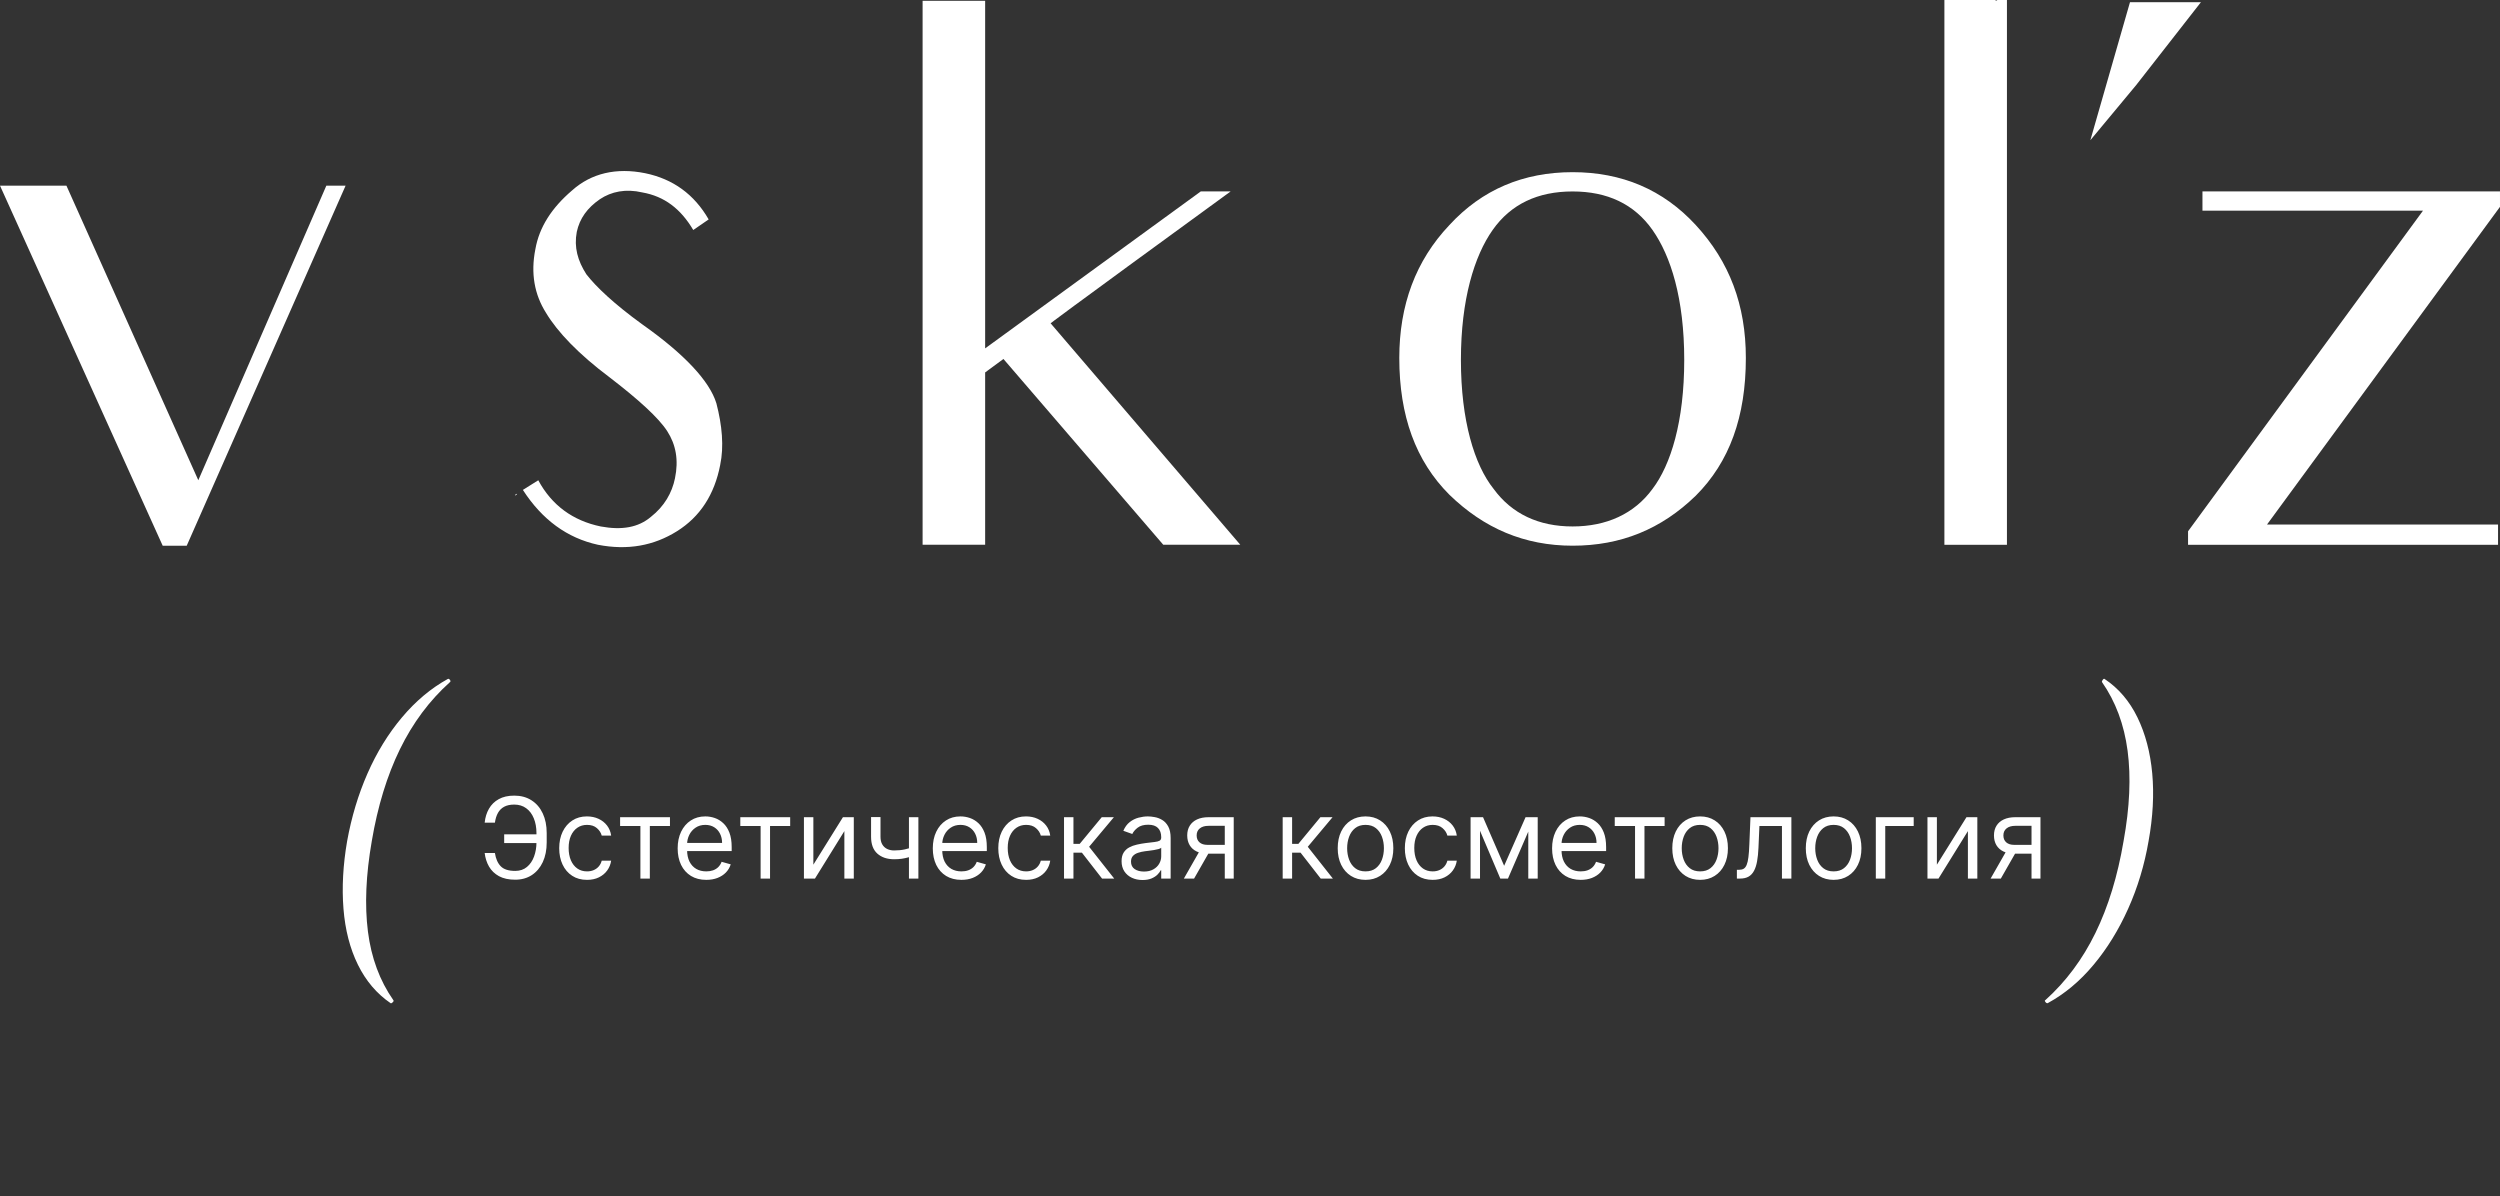 <?xml version="1.0" encoding="UTF-8"?> <svg xmlns="http://www.w3.org/2000/svg" width="372" height="178" viewBox="0 0 372 178" fill="none"><rect x="0" y="0" width="372" height="178" fill="#333333" stroke="none"/><path d="M313.179 101.043C315.243 102.417 316.866 104.319 318.048 106.742C319.229 109.169 319.965 111.946 320.252 115.075C320.538 118.207 320.357 121.57 319.708 125.155C319.097 128.71 318.085 132.058 316.674 135.209C315.262 138.357 313.545 141.15 311.519 143.569C309.496 145.995 307.224 147.894 304.703 149.268C304.589 149.305 304.472 149.249 304.359 149.098C304.242 148.943 304.242 148.849 304.359 148.811C307.412 146.063 309.896 142.727 311.805 138.814C313.715 134.9 315.108 130.345 315.987 125.152C316.904 120.113 317.104 115.637 316.587 111.72C316.07 107.806 314.802 104.398 312.779 101.496C312.741 101.421 312.779 101.307 312.892 101.153C313.009 101.002 313.104 100.96 313.179 101.039V101.043Z" fill="white"></path><path d="M58.124 149.275C56.063 147.864 54.437 145.954 53.256 143.546C52.071 141.139 51.357 138.361 51.108 135.213C50.859 132.062 51.04 128.711 51.652 125.159C52.301 121.574 53.312 118.211 54.69 115.079C56.063 111.95 57.773 109.173 59.815 106.746C61.856 104.319 64.121 102.421 66.604 101.047C66.718 100.968 66.831 101.009 66.948 101.16C67.061 101.315 67.061 101.428 66.948 101.504C63.891 104.251 61.411 107.588 59.502 111.501C57.592 115.419 56.199 119.97 55.32 125.163C54.441 130.205 54.252 134.685 54.746 138.599C55.241 142.516 56.501 145.92 58.528 148.822C58.603 148.898 58.577 149.004 58.441 149.136C58.309 149.268 58.203 149.317 58.128 149.279L58.124 149.275Z" fill="white"></path><path d="M51.425 27.625L27.783 81.204H24.209L0 27.625H9.884L29.508 71.459L48.561 27.625H51.43H51.425Z" fill="white"></path><path d="M76.946 73.466C76.946 73.613 76.798 73.613 76.66 73.751V73.613L76.946 73.466ZM107.169 69.167C106.312 73.608 104.162 76.906 100.726 79.051C97.285 81.2 93.416 81.92 88.979 81.062C84.395 80.061 80.668 77.335 77.804 72.899L80.096 71.464C82.102 75.191 85.248 77.483 89.403 78.341C92.558 78.918 94.988 78.489 96.852 76.911C98.858 75.334 99.997 73.328 100.435 71.178C101.002 68.457 100.573 66.165 99.287 64.163C97.995 62.157 94.988 59.431 90.695 56.138C86.11 52.702 82.955 49.409 81.24 46.54C79.524 43.819 78.948 40.664 79.662 37.085C80.239 33.792 82.102 30.923 85.109 28.35C87.978 25.772 91.7 24.909 95.994 25.772C100.15 26.63 103.3 28.917 105.449 32.649L103.157 34.226C101.293 31.071 98.858 29.208 95.565 28.631C93.125 28.064 90.981 28.493 89.265 29.642C87.402 30.923 86.253 32.501 85.824 34.507C85.395 36.799 85.962 38.811 87.254 40.817C88.688 42.675 91.409 45.254 95.565 48.261C101.865 52.702 105.587 56.715 106.597 60.008C107.455 63.301 107.741 66.456 107.164 69.177L107.169 69.167Z" fill="white"></path><path d="M156.331 48.108L184.553 81.057H173.092L149.311 53.412L146.59 55.418V81.057H137.283V0.123H146.59V51.839L178.677 28.483H183.118C156.755 47.684 156.331 48.108 156.331 48.108Z" fill="white"></path><path d="M215.663 33.497C220.529 28.197 226.691 25.619 234.001 25.619C241.312 25.619 247.464 28.197 252.339 33.497C257.353 38.944 259.783 45.392 259.783 53.269C259.783 62.004 257.353 68.738 252.339 73.751C247.183 78.77 241.159 81.2 234.001 81.2C226.844 81.2 220.815 78.622 215.663 73.609C210.645 68.59 208.215 61.861 208.215 53.269C208.215 45.392 210.645 38.801 215.663 33.497ZM222.254 72.751C224.975 76.478 228.983 78.336 234.001 78.336C239.02 78.336 243.17 76.478 245.892 72.751C248.613 69.167 250.614 62.729 250.614 53.56C250.614 44.391 248.608 38.086 245.892 34.221C243.17 30.352 239.158 28.488 234.001 28.488C228.845 28.488 224.832 30.352 222.106 34.221C219.385 38.086 217.384 44.534 217.384 53.56C217.384 62.586 219.39 69.172 222.254 72.751Z" fill="white"></path><path d="M298.633 81.062H289.326V0H296.918C296.918 0.128 297.056 0.128 297.204 0H298.633V81.062Z" fill="white"></path><path d="M325.582 81.062V79.056L360.538 31.352H327.726V28.483H371.999V30.776L337.329 78.055H371.708V81.062H325.582Z" fill="white"></path><path d="M321.55 0.33H327.495L317.872 12.649L311.045 20.862L313.993 10.593L316.941 0.33H321.55Z" fill="white"></path><path d="M80.04 124.145V125.453H75.022V124.145H80.04ZM72.12 126.927H73.642C73.773 127.783 74.062 128.441 74.51 128.901C74.958 129.361 75.675 129.591 76.662 129.591C77.36 129.591 77.943 129.395 78.41 129.002C78.882 128.61 79.235 128.091 79.469 127.445C79.707 126.798 79.826 126.095 79.826 125.334V123.978C79.826 123.138 79.693 122.399 79.427 121.761C79.166 121.118 78.787 120.619 78.292 120.262C77.8 119.902 77.21 119.721 76.52 119.721C75.917 119.721 75.418 119.828 75.022 120.042C74.625 120.256 74.316 120.564 74.094 120.964C73.872 121.364 73.721 121.846 73.642 122.409H72.12C72.199 121.632 72.411 120.942 72.756 120.34C73.105 119.733 73.591 119.257 74.213 118.913C74.839 118.564 75.608 118.389 76.52 118.389C77.511 118.389 78.367 118.621 79.088 119.085C79.81 119.545 80.367 120.193 80.759 121.029C81.151 121.862 81.348 122.837 81.348 123.954V125.358C81.348 126.475 81.153 127.45 80.765 128.283C80.376 129.111 79.832 129.755 79.13 130.215C78.428 130.671 77.606 130.899 76.662 130.899C75.695 130.899 74.891 130.724 74.249 130.376C73.61 130.023 73.117 129.547 72.768 128.949C72.423 128.346 72.207 127.672 72.12 126.927ZM87.348 130.923C86.492 130.923 85.755 130.721 85.136 130.316C84.518 129.912 84.042 129.355 83.71 128.646C83.376 127.936 83.21 127.125 83.21 126.214C83.21 125.286 83.38 124.468 83.721 123.758C84.066 123.045 84.546 122.488 85.16 122.088C85.778 121.683 86.5 121.481 87.324 121.481C87.966 121.481 88.545 121.6 89.061 121.838C89.576 122.076 89.998 122.409 90.327 122.837C90.656 123.265 90.86 123.764 90.939 124.335H89.536C89.429 123.919 89.191 123.55 88.823 123.229C88.458 122.904 87.966 122.742 87.348 122.742C86.801 122.742 86.322 122.884 85.909 123.17C85.501 123.451 85.182 123.849 84.952 124.365C84.726 124.876 84.613 125.477 84.613 126.166C84.613 126.872 84.724 127.486 84.946 128.009C85.172 128.533 85.489 128.939 85.897 129.228C86.31 129.518 86.793 129.662 87.348 129.662C87.713 129.662 88.044 129.599 88.341 129.472C88.638 129.345 88.89 129.163 89.096 128.925C89.302 128.687 89.449 128.402 89.536 128.069H90.939C90.86 128.608 90.664 129.093 90.351 129.525C90.041 129.954 89.631 130.294 89.12 130.548C88.613 130.798 88.022 130.923 87.348 130.923ZM92.271 122.908V121.6H99.691V122.908H96.695V130.732H95.291V122.908H92.271ZM105.093 130.923C104.213 130.923 103.454 130.728 102.816 130.34C102.181 129.948 101.692 129.401 101.347 128.699C101.006 127.994 100.836 127.173 100.836 126.238C100.836 125.302 101.006 124.478 101.347 123.764C101.692 123.047 102.171 122.488 102.786 122.088C103.404 121.683 104.126 121.481 104.95 121.481C105.426 121.481 105.895 121.56 106.359 121.719C106.823 121.878 107.245 122.135 107.625 122.492C108.006 122.845 108.309 123.312 108.535 123.895C108.761 124.478 108.874 125.195 108.874 126.047V126.642H101.834V125.429H107.447C107.447 124.914 107.344 124.454 107.138 124.05C106.936 123.645 106.646 123.326 106.27 123.092C105.897 122.859 105.457 122.742 104.95 122.742C104.391 122.742 103.908 122.88 103.499 123.158C103.095 123.431 102.784 123.788 102.566 124.228C102.348 124.668 102.239 125.14 102.239 125.643V126.452C102.239 127.141 102.358 127.726 102.596 128.206C102.837 128.681 103.172 129.044 103.6 129.294C104.028 129.539 104.526 129.662 105.093 129.662C105.461 129.662 105.794 129.611 106.092 129.508C106.393 129.401 106.652 129.242 106.87 129.032C107.088 128.818 107.257 128.552 107.376 128.235L108.731 128.616C108.589 129.076 108.349 129.48 108.012 129.829C107.675 130.174 107.259 130.443 106.763 130.637C106.268 130.828 105.711 130.923 105.093 130.923ZM110.158 122.908V121.6H117.578V122.908H114.582V130.732H113.179V122.908H110.158ZM121.028 128.663L125.428 121.6H127.045V130.732H125.642V123.669L121.266 130.732H119.625V121.6H121.028V128.663ZM136.655 121.6V130.732H135.251V121.6H136.655ZM136.108 125.952V127.26C135.791 127.379 135.475 127.484 135.162 127.575C134.849 127.663 134.52 127.732 134.175 127.783C133.831 127.831 133.452 127.855 133.04 127.855C132.005 127.855 131.175 127.575 130.549 127.016C129.926 126.458 129.615 125.619 129.615 124.501V121.576H131.018V124.501C131.018 124.969 131.107 125.354 131.286 125.655C131.464 125.956 131.706 126.18 132.011 126.327C132.316 126.473 132.659 126.547 133.04 126.547C133.634 126.547 134.171 126.493 134.651 126.386C135.135 126.275 135.62 126.131 136.108 125.952ZM143.058 130.923C142.178 130.923 141.419 130.728 140.781 130.34C140.147 129.948 139.657 129.401 139.312 128.699C138.971 127.994 138.801 127.173 138.801 126.238C138.801 125.302 138.971 124.478 139.312 123.764C139.657 123.047 140.137 122.488 140.751 122.088C141.369 121.683 142.091 121.481 142.915 121.481C143.391 121.481 143.861 121.56 144.324 121.719C144.788 121.878 145.21 122.135 145.591 122.492C145.971 122.845 146.275 123.312 146.5 123.895C146.726 124.478 146.839 125.195 146.839 126.047V126.642H139.8V125.429H145.412C145.412 124.914 145.309 124.454 145.103 124.05C144.901 123.645 144.612 123.326 144.235 123.092C143.863 122.859 143.423 122.742 142.915 122.742C142.356 122.742 141.873 122.88 141.465 123.158C141.06 123.431 140.749 123.788 140.531 124.228C140.313 124.668 140.204 125.14 140.204 125.643V126.452C140.204 127.141 140.323 127.726 140.561 128.206C140.803 128.681 141.138 129.044 141.566 129.294C141.994 129.539 142.491 129.662 143.058 129.662C143.427 129.662 143.76 129.611 144.057 129.508C144.358 129.401 144.618 129.242 144.836 129.032C145.054 128.818 145.222 128.552 145.341 128.235L146.697 128.616C146.554 129.076 146.314 129.48 145.977 129.829C145.64 130.174 145.224 130.443 144.729 130.637C144.233 130.828 143.676 130.923 143.058 130.923ZM152.684 130.923C151.828 130.923 151.09 130.721 150.472 130.316C149.854 129.912 149.378 129.355 149.045 128.646C148.712 127.936 148.546 127.125 148.546 126.214C148.546 125.286 148.716 124.468 149.057 123.758C149.402 123.045 149.882 122.488 150.496 122.088C151.114 121.683 151.836 121.481 152.66 121.481C153.302 121.481 153.881 121.6 154.396 121.838C154.911 122.076 155.334 122.409 155.663 122.837C155.992 123.265 156.196 123.764 156.275 124.335H154.872C154.765 123.919 154.527 123.55 154.158 123.229C153.794 122.904 153.302 122.742 152.684 122.742C152.137 122.742 151.657 122.884 151.245 123.17C150.837 123.451 150.518 123.849 150.288 124.365C150.062 124.876 149.949 125.477 149.949 126.166C149.949 126.872 150.06 127.486 150.282 128.009C150.508 128.533 150.825 128.939 151.233 129.228C151.645 129.518 152.129 129.662 152.684 129.662C153.049 129.662 153.38 129.599 153.677 129.472C153.974 129.345 154.226 129.163 154.432 128.925C154.638 128.687 154.785 128.402 154.872 128.069H156.275C156.196 128.608 156 129.093 155.686 129.525C155.377 129.954 154.967 130.294 154.456 130.548C153.948 130.798 153.358 130.923 152.684 130.923ZM158.326 130.732V121.6H159.729V125.572H160.657L163.939 121.6H165.746L162.06 126L165.794 130.732H163.986L160.99 126.88H159.729V130.732H158.326ZM170.006 130.946C169.428 130.946 168.902 130.837 168.431 130.619C167.959 130.397 167.584 130.078 167.307 129.662C167.03 129.242 166.891 128.735 166.891 128.14C166.891 127.617 166.994 127.193 167.2 126.868C167.406 126.539 167.682 126.281 168.026 126.095C168.371 125.909 168.752 125.77 169.168 125.679C169.588 125.584 170.01 125.508 170.434 125.453C170.989 125.381 171.439 125.328 171.784 125.292C172.133 125.253 172.386 125.187 172.545 125.096C172.708 125.005 172.789 124.846 172.789 124.62V124.573C172.789 123.986 172.628 123.53 172.307 123.205C171.99 122.88 171.508 122.718 170.862 122.718C170.193 122.718 169.667 122.864 169.287 123.158C168.906 123.451 168.639 123.764 168.484 124.097L167.152 123.622C167.39 123.067 167.707 122.635 168.104 122.325C168.504 122.012 168.94 121.794 169.412 121.671C169.887 121.545 170.355 121.481 170.815 121.481C171.108 121.481 171.445 121.517 171.826 121.588C172.21 121.656 172.581 121.796 172.937 122.01C173.298 122.224 173.597 122.547 173.835 122.979C174.073 123.411 174.192 123.99 174.192 124.716V130.732H172.789V129.496H172.717C172.622 129.694 172.464 129.906 172.242 130.132C172.02 130.358 171.725 130.55 171.356 130.709C170.987 130.867 170.537 130.946 170.006 130.946ZM170.22 129.686C170.775 129.686 171.243 129.577 171.623 129.359C172.008 129.141 172.297 128.86 172.491 128.515C172.69 128.17 172.789 127.807 172.789 127.427V126.142C172.729 126.214 172.599 126.279 172.396 126.339C172.198 126.394 171.968 126.444 171.707 126.487C171.449 126.527 171.197 126.563 170.952 126.594C170.71 126.622 170.514 126.646 170.363 126.666C169.998 126.713 169.657 126.791 169.34 126.898C169.027 127.001 168.774 127.157 168.579 127.367C168.389 127.573 168.294 127.855 168.294 128.212C168.294 128.699 168.474 129.068 168.835 129.317C169.2 129.563 169.661 129.686 170.22 129.686ZM182.247 130.732V122.884H179.821C179.274 122.884 178.844 123.011 178.531 123.265C178.218 123.518 178.061 123.867 178.061 124.311C178.061 124.747 178.202 125.09 178.483 125.34C178.769 125.59 179.159 125.714 179.654 125.714H182.603V127.022H179.654C179.036 127.022 178.503 126.913 178.055 126.695C177.607 126.477 177.262 126.166 177.021 125.762C176.779 125.354 176.658 124.87 176.658 124.311C176.658 123.748 176.785 123.265 177.038 122.861C177.292 122.456 177.655 122.145 178.126 121.927C178.602 121.709 179.167 121.6 179.821 121.6H183.578V130.732H182.247ZM176.158 130.732L178.751 126.19H180.273L177.68 130.732H176.158ZM190.863 130.732V121.6H192.266V125.572H193.194L196.476 121.6H198.283L194.597 126L198.331 130.732H196.523L193.527 126.88H192.266V130.732H190.863ZM203.19 130.923C202.365 130.923 201.642 130.726 201.02 130.334C200.401 129.942 199.918 129.393 199.569 128.687C199.224 127.982 199.052 127.157 199.052 126.214C199.052 125.263 199.224 124.432 199.569 123.723C199.918 123.013 200.401 122.462 201.02 122.07C201.642 121.677 202.365 121.481 203.19 121.481C204.014 121.481 204.736 121.677 205.354 122.07C205.976 122.462 206.46 123.013 206.805 123.723C207.154 124.432 207.328 125.263 207.328 126.214C207.328 127.157 207.154 127.982 206.805 128.687C206.46 129.393 205.976 129.942 205.354 130.334C204.736 130.726 204.014 130.923 203.19 130.923ZM203.19 129.662C203.816 129.662 204.331 129.502 204.736 129.181C205.14 128.86 205.439 128.437 205.634 127.914C205.828 127.391 205.925 126.824 205.925 126.214C205.925 125.603 205.828 125.035 205.634 124.507C205.439 123.98 205.14 123.554 204.736 123.229C204.331 122.904 203.816 122.742 203.19 122.742C202.564 122.742 202.048 122.904 201.644 123.229C201.24 123.554 200.94 123.98 200.746 124.507C200.552 125.035 200.455 125.603 200.455 126.214C200.455 126.824 200.552 127.391 200.746 127.914C200.94 128.437 201.24 128.86 201.644 129.181C202.048 129.502 202.564 129.662 203.19 129.662ZM213.18 130.923C212.324 130.923 211.587 130.721 210.968 130.316C210.35 129.912 209.874 129.355 209.541 128.646C209.208 127.936 209.042 127.125 209.042 126.214C209.042 125.286 209.212 124.468 209.553 123.758C209.898 123.045 210.378 122.488 210.992 122.088C211.61 121.683 212.332 121.481 213.156 121.481C213.798 121.481 214.377 121.6 214.892 121.838C215.408 122.076 215.83 122.409 216.159 122.837C216.488 123.265 216.692 123.764 216.771 124.335H215.368C215.261 123.919 215.023 123.55 214.654 123.229C214.29 122.904 213.798 122.742 213.18 122.742C212.633 122.742 212.153 122.884 211.741 123.17C211.333 123.451 211.014 123.849 210.784 124.365C210.558 124.876 210.445 125.477 210.445 126.166C210.445 126.872 210.556 127.486 210.778 128.009C211.004 128.533 211.321 128.939 211.729 129.228C212.141 129.518 212.625 129.662 213.18 129.662C213.545 129.662 213.876 129.599 214.173 129.472C214.47 129.345 214.722 129.163 214.928 128.925C215.134 128.687 215.281 128.402 215.368 128.069H216.771C216.692 128.608 216.496 129.093 216.182 129.525C215.873 129.954 215.463 130.294 214.952 130.548C214.444 130.798 213.854 130.923 213.18 130.923ZM223.817 128.83L227.003 121.6H228.335L224.387 130.732H223.246L219.369 121.6H220.677L223.817 128.83ZM220.225 121.6V130.732H218.822V121.6H220.225ZM227.408 130.732V121.6H228.811V130.732H227.408ZM235.208 130.923C234.328 130.923 233.569 130.728 232.931 130.34C232.297 129.948 231.807 129.401 231.463 128.699C231.122 127.994 230.951 127.173 230.951 126.238C230.951 125.302 231.122 124.478 231.463 123.764C231.807 123.047 232.287 122.488 232.901 122.088C233.52 121.683 234.241 121.481 235.066 121.481C235.541 121.481 236.011 121.56 236.475 121.719C236.938 121.878 237.361 122.135 237.741 122.492C238.122 122.845 238.425 123.312 238.651 123.895C238.877 124.478 238.99 125.195 238.99 126.047V126.642H231.95V125.429H237.563C237.563 124.914 237.46 124.454 237.253 124.05C237.051 123.645 236.762 123.326 236.385 123.092C236.013 122.859 235.573 122.742 235.066 122.742C234.507 122.742 234.023 122.88 233.615 123.158C233.211 123.431 232.899 123.788 232.681 124.228C232.463 124.668 232.354 125.14 232.354 125.643V126.452C232.354 127.141 232.473 127.726 232.711 128.206C232.953 128.681 233.288 129.044 233.716 129.294C234.144 129.539 234.641 129.662 235.208 129.662C235.577 129.662 235.91 129.611 236.207 129.508C236.508 129.401 236.768 129.242 236.986 129.032C237.204 128.818 237.372 128.552 237.491 128.235L238.847 128.616C238.704 129.076 238.464 129.48 238.127 129.829C237.791 130.174 237.374 130.443 236.879 130.637C236.383 130.828 235.827 130.923 235.208 130.923ZM240.274 122.908V121.6H247.694V122.908H244.697V130.732H243.294V122.908H240.274ZM252.977 130.923C252.152 130.923 251.429 130.726 250.806 130.334C250.188 129.942 249.704 129.393 249.356 128.687C249.011 127.982 248.838 127.157 248.838 126.214C248.838 125.263 249.011 124.432 249.356 123.723C249.704 123.013 250.188 122.462 250.806 122.07C251.429 121.677 252.152 121.481 252.977 121.481C253.801 121.481 254.522 121.677 255.141 122.07C255.763 122.462 256.247 123.013 256.591 123.723C256.94 124.432 257.115 125.263 257.115 126.214C257.115 127.157 256.94 127.982 256.591 128.687C256.247 129.393 255.763 129.942 255.141 130.334C254.522 130.726 253.801 130.923 252.977 130.923ZM252.977 129.662C253.603 129.662 254.118 129.502 254.522 129.181C254.927 128.86 255.226 128.437 255.42 127.914C255.614 127.391 255.711 126.824 255.711 126.214C255.711 125.603 255.614 125.035 255.42 124.507C255.226 123.98 254.927 123.554 254.522 123.229C254.118 122.904 253.603 122.742 252.977 122.742C252.35 122.742 251.835 122.904 251.431 123.229C251.026 123.554 250.727 123.98 250.533 124.507C250.339 125.035 250.242 125.603 250.242 126.214C250.242 126.824 250.339 127.391 250.533 127.914C250.727 128.437 251.026 128.86 251.431 129.181C251.835 129.502 252.35 129.662 252.977 129.662ZM258.448 130.732V129.424H258.781C259.054 129.424 259.282 129.371 259.465 129.264C259.647 129.153 259.794 128.961 259.905 128.687C260.02 128.41 260.107 128.025 260.166 127.534C260.23 127.038 260.275 126.408 260.303 125.643L260.469 121.6H266.558V130.732H265.154V122.908H261.801L261.659 126.166C261.627 126.915 261.559 127.575 261.456 128.146C261.357 128.713 261.205 129.189 260.999 129.573C260.796 129.958 260.527 130.247 260.19 130.441C259.853 130.635 259.431 130.732 258.924 130.732H258.448ZM272.842 130.923C272.018 130.923 271.294 130.726 270.672 130.334C270.054 129.942 269.57 129.393 269.221 128.687C268.876 127.982 268.704 127.157 268.704 126.214C268.704 125.263 268.876 124.432 269.221 123.723C269.57 123.013 270.054 122.462 270.672 122.07C271.294 121.677 272.018 121.481 272.842 121.481C273.667 121.481 274.388 121.677 275.006 122.07C275.629 122.462 276.112 123.013 276.457 123.723C276.806 124.432 276.98 125.263 276.98 126.214C276.98 127.157 276.806 127.982 276.457 128.687C276.112 129.393 275.629 129.942 275.006 130.334C274.388 130.726 273.667 130.923 272.842 130.923ZM272.842 129.662C273.468 129.662 273.984 129.502 274.388 129.181C274.792 128.86 275.092 128.437 275.286 127.914C275.48 127.391 275.577 126.824 275.577 126.214C275.577 125.603 275.48 125.035 275.286 124.507C275.092 123.98 274.792 123.554 274.388 123.229C273.984 122.904 273.468 122.742 272.842 122.742C272.216 122.742 271.701 122.904 271.296 123.229C270.892 123.554 270.593 123.98 270.398 124.507C270.204 125.035 270.107 125.603 270.107 126.214C270.107 126.824 270.204 127.391 270.398 127.914C270.593 128.437 270.892 128.86 271.296 129.181C271.701 129.502 272.216 129.662 272.842 129.662ZM284.758 121.6V122.908H280.525V130.732H279.122V121.6H284.758ZM288.21 128.663L292.61 121.6H294.227V130.732H292.824V123.669L288.448 130.732H286.807V121.6H288.21V128.663ZM302.29 130.732V122.884H299.865C299.318 122.884 298.888 123.011 298.574 123.265C298.261 123.518 298.105 123.867 298.105 124.311C298.105 124.747 298.245 125.09 298.527 125.34C298.812 125.59 299.203 125.714 299.698 125.714H302.647V127.022H299.698C299.08 127.022 298.547 126.913 298.099 126.695C297.651 126.477 297.306 126.166 297.064 125.762C296.823 125.354 296.702 124.87 296.702 124.311C296.702 123.748 296.828 123.265 297.082 122.861C297.336 122.456 297.698 122.145 298.17 121.927C298.646 121.709 299.211 121.6 299.865 121.6H303.622V130.732H302.29ZM296.202 130.732L298.794 126.19H300.317L297.724 130.732H296.202Z" fill="white"></path></svg> 
